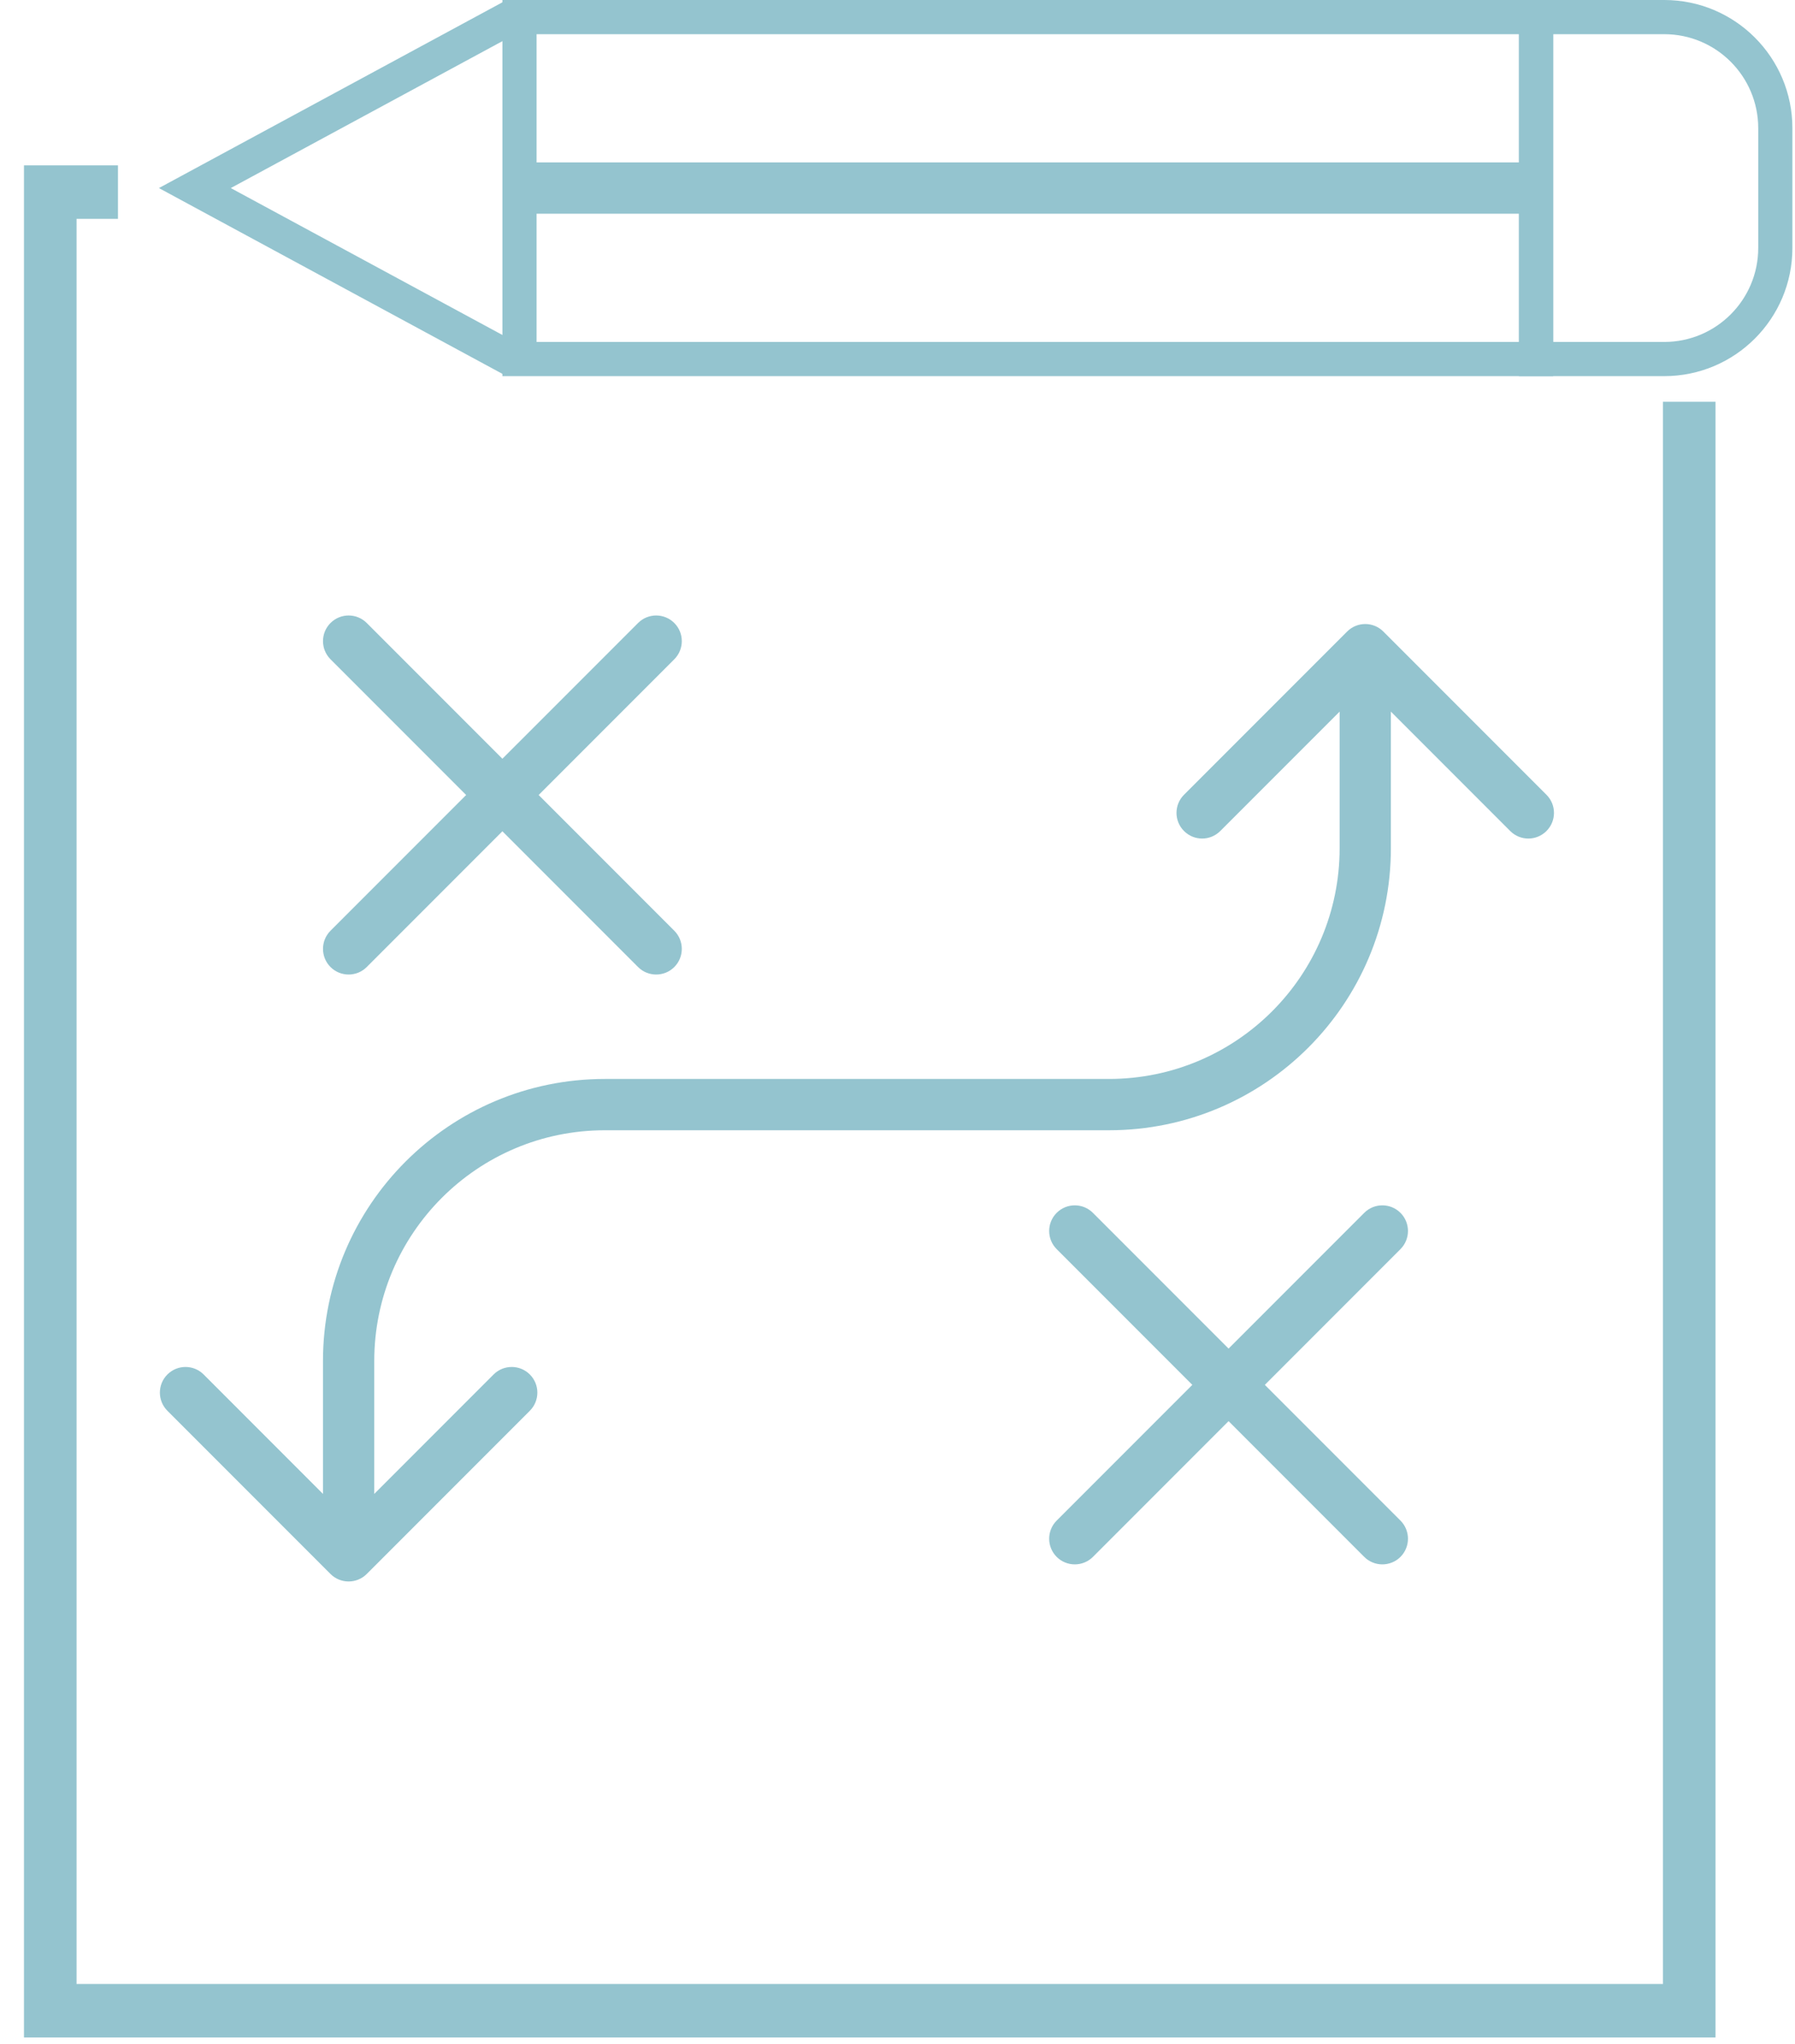 <?xml version="1.0" encoding="UTF-8"?> <svg xmlns="http://www.w3.org/2000/svg" width="58" height="66" viewBox="0 0 58 66" fill="none"><path fill-rule="evenodd" clip-rule="evenodd" d="M43.528 20.394C43.852 20.07 44.376 20.07 44.699 20.394L49.969 25.664C50.293 25.988 50.293 26.512 49.969 26.835C49.646 27.159 49.122 27.159 48.798 26.835L44.942 22.979V27.388C44.942 32.419 40.863 36.498 35.832 36.498H19.546C15.43 36.498 12.093 39.834 12.093 43.951V48.241L15.949 44.384C16.273 44.061 16.797 44.061 17.12 44.384C17.444 44.708 17.444 45.232 17.12 45.556L11.85 50.826C11.527 51.149 11.002 51.149 10.679 50.826L5.409 45.556C5.085 45.232 5.085 44.708 5.409 44.384C5.732 44.061 6.257 44.061 6.58 44.384L10.436 48.241V43.951C10.436 38.92 14.515 34.841 19.546 34.841H35.832C39.949 34.841 43.286 31.505 43.286 27.388V22.979L39.429 26.835C39.106 27.159 38.581 27.159 38.258 26.835C37.934 26.512 37.934 25.988 38.258 25.664L43.528 20.394Z" fill="#94C4CF"></path><path fill-rule="evenodd" clip-rule="evenodd" d="M10.679 20.118C11.003 19.794 11.527 19.794 11.851 20.118L21.788 30.055C22.111 30.379 22.111 30.903 21.788 31.227C21.465 31.55 20.94 31.55 20.617 31.227L10.679 21.289C10.356 20.965 10.356 20.441 10.679 20.118Z" fill="#94C4CF"></path><path fill-rule="evenodd" clip-rule="evenodd" d="M34.143 39.165C34.467 38.842 34.991 38.842 35.314 39.165L45.252 49.102C45.575 49.426 45.575 49.95 45.252 50.274C44.928 50.597 44.404 50.597 44.081 50.274L34.143 40.336C33.82 40.013 33.82 39.488 34.143 39.165Z" fill="#94C4CF"></path><path fill-rule="evenodd" clip-rule="evenodd" d="M21.788 20.118C21.465 19.794 20.94 19.794 20.617 20.118L10.679 30.055C10.356 30.379 10.356 30.903 10.679 31.227C11.003 31.55 11.527 31.55 11.85 31.227L21.788 21.289C22.111 20.965 22.111 20.441 21.788 20.118Z" fill="#94C4CF"></path><path fill-rule="evenodd" clip-rule="evenodd" d="M45.252 39.165C44.929 38.842 44.404 38.842 44.081 39.165L34.143 49.102C33.82 49.426 33.82 49.95 34.143 50.274C34.467 50.597 34.991 50.597 35.315 50.274L45.252 40.336C45.575 40.013 45.575 39.488 45.252 39.165Z" fill="#94C4CF"></path><path fill-rule="evenodd" clip-rule="evenodd" d="M16.234 0H50.187V12.146H16.234V0ZM17.338 1.104V11.042H49.083V1.104H17.338Z" fill="#94C4CF"></path><path fill-rule="evenodd" clip-rule="evenodd" d="M5.135 6.073L16.247 0.067L16.772 1.038L7.457 6.073L16.772 11.108L16.247 12.08L5.135 6.073Z" fill="#94C4CF"></path><path fill-rule="evenodd" clip-rule="evenodd" d="M49.634 6.901H16.509V5.245H49.634V6.901Z" fill="#94C4CF"></path><path fill-rule="evenodd" clip-rule="evenodd" d="M49.082 0H53.775C56.062 0 57.916 1.854 57.916 4.141V8.005C57.916 10.292 56.062 12.146 53.775 12.146H49.082V0ZM50.186 1.104V11.042H53.775C55.452 11.042 56.812 9.682 56.812 8.005V4.141C56.812 2.464 55.452 1.104 53.775 1.104H50.186Z" fill="#94C4CF"></path><path fill-rule="evenodd" clip-rule="evenodd" d="M3.812 5.34H0.775V65.793H55.432V12.974H53.734V64.066H2.474V7.067H3.812V5.34Z" fill="#94C4CF"></path></svg> 